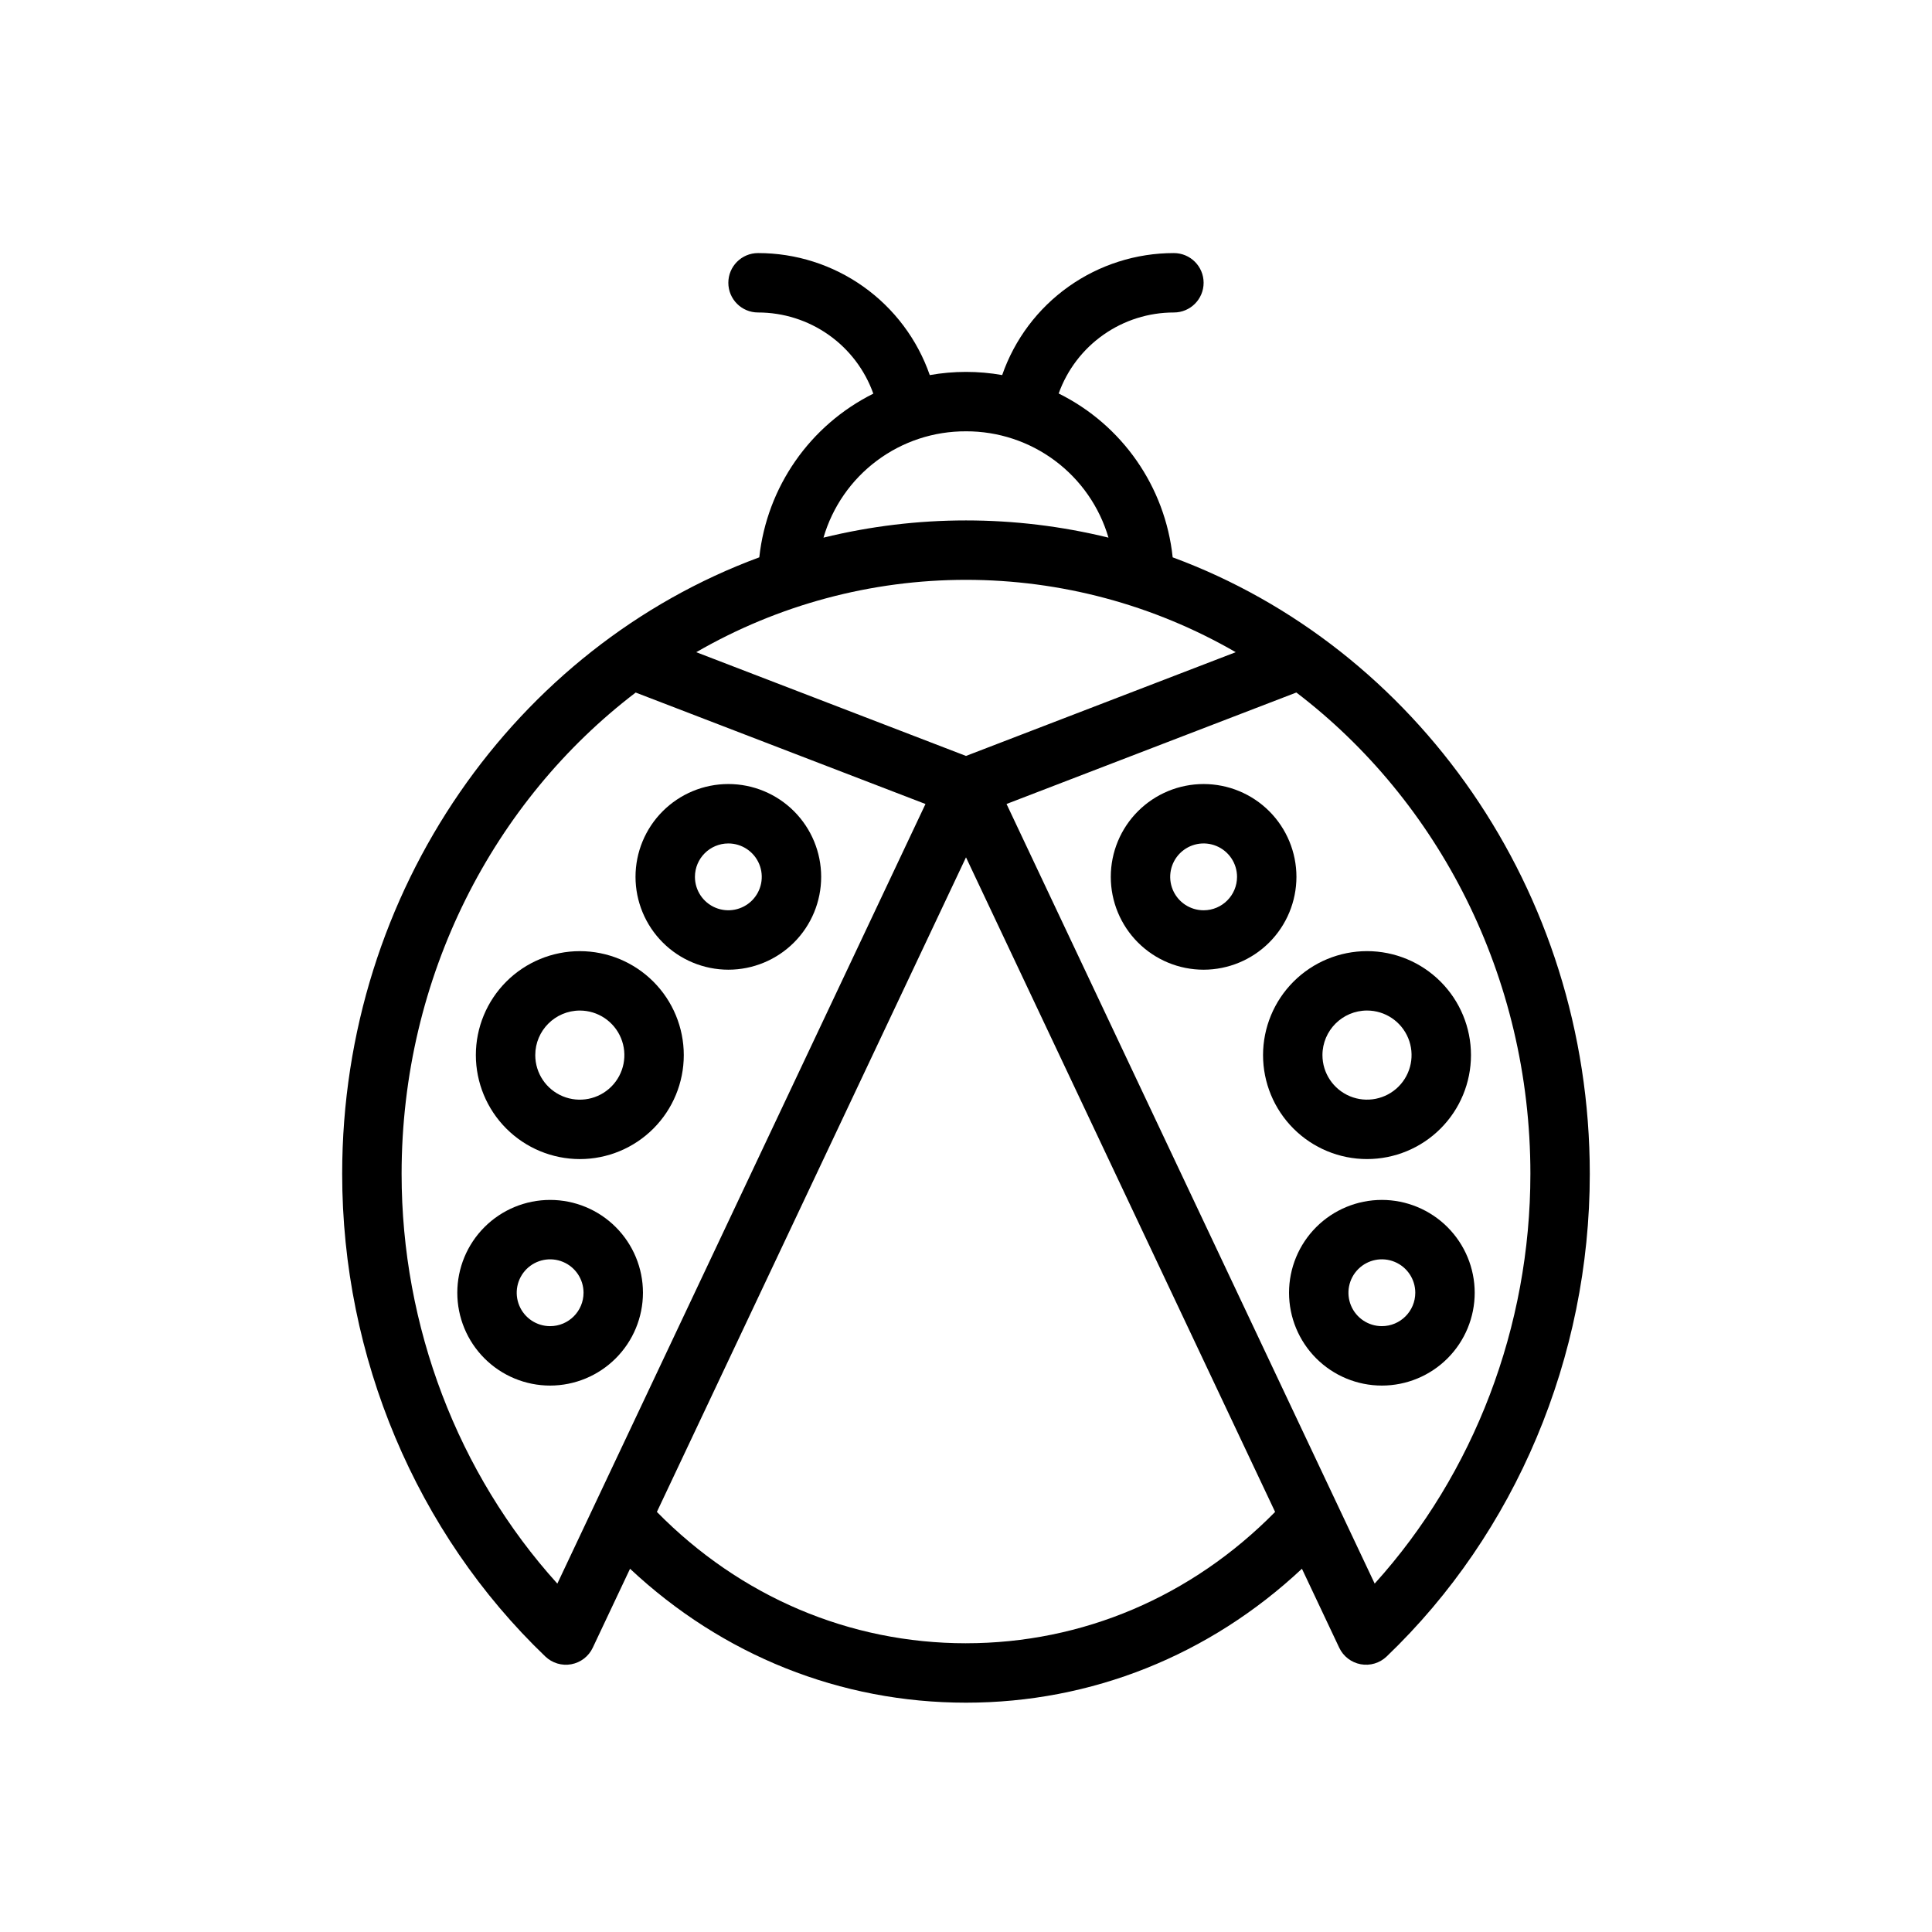 <?xml version="1.0" encoding="UTF-8"?>
<!-- Uploaded to: SVG Find, www.svgfind.com, Generator: SVG Find Mixer Tools -->
<svg fill="#000000" width="800px" height="800px" version="1.1" viewBox="144 144 512 512" xmlns="http://www.w3.org/2000/svg">
 <g>
  <path d="m288.52 582.99c1.828 1.75 4.387 2.516 6.875 2.055 2.492-0.461 4.606-2.09 5.688-4.379l9.883-20.93c24.516 22.965 55.75 35.492 89.031 35.492 33.246 0 64.504-12.535 89.027-35.496l9.883 20.93c1.082 2.289 3.199 3.918 5.688 4.379 2.488 0.461 5.047-0.301 6.875-2.051 34.215-32.75 53.84-79.363 53.84-127.89 0-75.387-46.223-139.67-110.54-163.4-1.969-18.691-13.367-35.078-30.211-43.422 2.254-6.289 6.398-11.727 11.867-15.57 5.465-3.844 11.988-5.902 18.668-5.898 4.348 0 7.875-3.523 7.875-7.871s-3.527-7.871-7.875-7.871c-10.004-0.012-19.762 3.098-27.922 8.891-8.156 5.793-14.305 13.984-17.586 23.434-6.348-1.117-12.844-1.117-19.188 0.008-3.285-9.449-9.434-17.645-17.59-23.438-8.156-5.797-17.918-8.906-27.922-8.895-4.348 0-7.871 3.523-7.871 7.871s3.523 7.871 7.871 7.871c6.688-0.004 13.219 2.059 18.688 5.91 5.469 3.848 9.613 9.297 11.863 15.598-16.801 8.375-28.188 24.719-30.219 43.379-64.312 23.73-110.54 88.012-110.54 163.4 0 48.523 19.621 95.137 53.836 127.89zm111.48-3.508c-30.891 0-59.809-12.332-81.918-34.809l81.918-173.47 81.918 173.47c-22.113 22.469-51.062 34.805-81.918 34.805zm0-281.82c25.098 0 49.754 6.613 71.48 19.176l-71.48 27.492-71.484-27.492c21.73-12.562 46.383-19.176 71.484-19.176zm149.57 157.44c0 40.457-14.922 79.418-41.266 108.57l-97.562-206.61 76.805-29.539c37.547 28.629 62.023 75.145 62.023 127.57zm-149.57-196.8c8.496-0.027 16.773 2.707 23.582 7.789 6.809 5.082 11.785 12.238 14.176 20.391-24.809-6.086-50.719-6.086-75.527 0 2.379-8.16 7.352-15.328 14.168-20.41 6.812-5.086 15.098-7.812 23.602-7.769zm-87.543 69.227 76.805 29.539-97.562 206.61c-26.348-29.148-41.27-68.113-41.27-108.57 0-52.426 24.477-98.941 62.023-127.57z"/>
  <path d="m297.66 451.17c7.305 0 14.312-2.902 19.48-8.07 5.168-5.168 8.07-12.176 8.07-19.484 0-7.305-2.902-14.312-8.07-19.48-5.168-5.168-12.176-8.07-19.48-8.07-7.309 0-14.316 2.902-19.484 8.07-5.168 5.168-8.07 12.176-8.07 19.48 0.008 7.305 2.914 14.309 8.078 19.473 5.168 5.168 12.172 8.074 19.477 8.082zm0-39.359v-0.004c4.773 0 9.078 2.879 10.906 7.293 1.828 4.41 0.82 9.488-2.559 12.867-3.379 3.375-8.457 4.387-12.867 2.559-4.414-1.828-7.289-6.133-7.289-10.91 0.004-6.516 5.289-11.801 11.809-11.809z"/>
  <path d="m478.72 423.61c0 7.309 2.902 14.316 8.07 19.484 5.168 5.168 12.176 8.07 19.48 8.07 7.309 0 14.316-2.902 19.484-8.07 5.168-5.168 8.07-12.176 8.07-19.484 0-7.305-2.902-14.312-8.07-19.48-5.168-5.168-12.176-8.07-19.484-8.07-7.305 0.008-14.305 2.914-19.473 8.078-5.164 5.168-8.07 12.168-8.078 19.473zm27.551-11.809c4.777 0 9.082 2.879 10.91 7.293 1.828 4.41 0.816 9.488-2.559 12.867-3.379 3.375-8.457 4.387-12.867 2.559-4.414-1.828-7.293-6.133-7.293-10.91 0.008-6.516 5.293-11.801 11.809-11.809z"/>
  <path d="m510.21 461.99c-6.523 0-12.781 2.59-17.395 7.203-4.613 4.613-7.207 10.871-7.207 17.395 0 6.523 2.594 12.781 7.207 17.395s10.871 7.207 17.395 7.207c6.523 0 12.781-2.594 17.395-7.207 4.613-4.613 7.207-10.871 7.207-17.395-0.008-6.519-2.602-12.773-7.215-17.387-4.613-4.609-10.863-7.207-17.387-7.211zm0 33.457v-0.004c-3.582 0-6.812-2.156-8.184-5.465-1.371-3.309-0.613-7.117 1.922-9.652 2.531-2.531 6.34-3.289 9.652-1.918 3.309 1.371 5.465 4.598 5.465 8.18-0.004 4.891-3.969 8.852-8.855 8.855z"/>
  <path d="m487.57 376.38c0-6.523-2.59-12.781-7.203-17.395-4.613-4.613-10.871-7.207-17.395-7.207-6.527 0-12.785 2.594-17.398 7.207s-7.203 10.871-7.203 17.395c0 6.523 2.59 12.781 7.203 17.395 4.613 4.613 10.871 7.207 17.398 7.207 6.519-0.008 12.773-2.602 17.387-7.215 4.609-4.613 7.203-10.863 7.211-17.387zm-24.602 8.855h0.004c-3.582 0-6.812-2.156-8.184-5.465-1.371-3.312-0.613-7.121 1.918-9.652 2.535-2.535 6.344-3.293 9.652-1.922 3.309 1.371 5.469 4.602 5.469 8.184-0.008 4.887-3.969 8.852-8.855 8.855z"/>
  <path d="m314.39 486.59c0-6.523-2.594-12.781-7.207-17.395-4.613-4.613-10.867-7.203-17.395-7.203-6.523 0-12.781 2.59-17.395 7.203-4.613 4.613-7.203 10.871-7.203 17.395 0 6.523 2.59 12.781 7.203 17.395s10.871 7.207 17.395 7.207c6.523-0.008 12.777-2.602 17.387-7.215 4.613-4.609 7.207-10.863 7.215-17.387zm-24.602 8.855c-3.582 0-6.809-2.156-8.18-5.465-1.371-3.309-0.613-7.117 1.918-9.652 2.535-2.531 6.344-3.289 9.652-1.918 3.309 1.371 5.465 4.598 5.465 8.18-0.004 4.891-3.965 8.852-8.855 8.855z"/>
  <path d="m337.02 400.98c6.523 0 12.781-2.594 17.395-7.207 4.613-4.613 7.203-10.871 7.203-17.395 0-6.523-2.59-12.781-7.203-17.395s-10.871-7.207-17.395-7.207c-6.527 0-12.781 2.594-17.395 7.207-4.613 4.613-7.207 10.871-7.207 17.395 0.008 6.523 2.602 12.773 7.215 17.387 4.609 4.613 10.863 7.207 17.387 7.215zm0-33.457c3.582 0 6.809 2.156 8.18 5.465 1.371 3.309 0.613 7.121-1.918 9.652-2.535 2.531-6.344 3.289-9.652 1.918-3.309-1.367-5.465-4.598-5.465-8.18 0.004-4.891 3.965-8.852 8.855-8.855z"/>
 </g>
</svg>